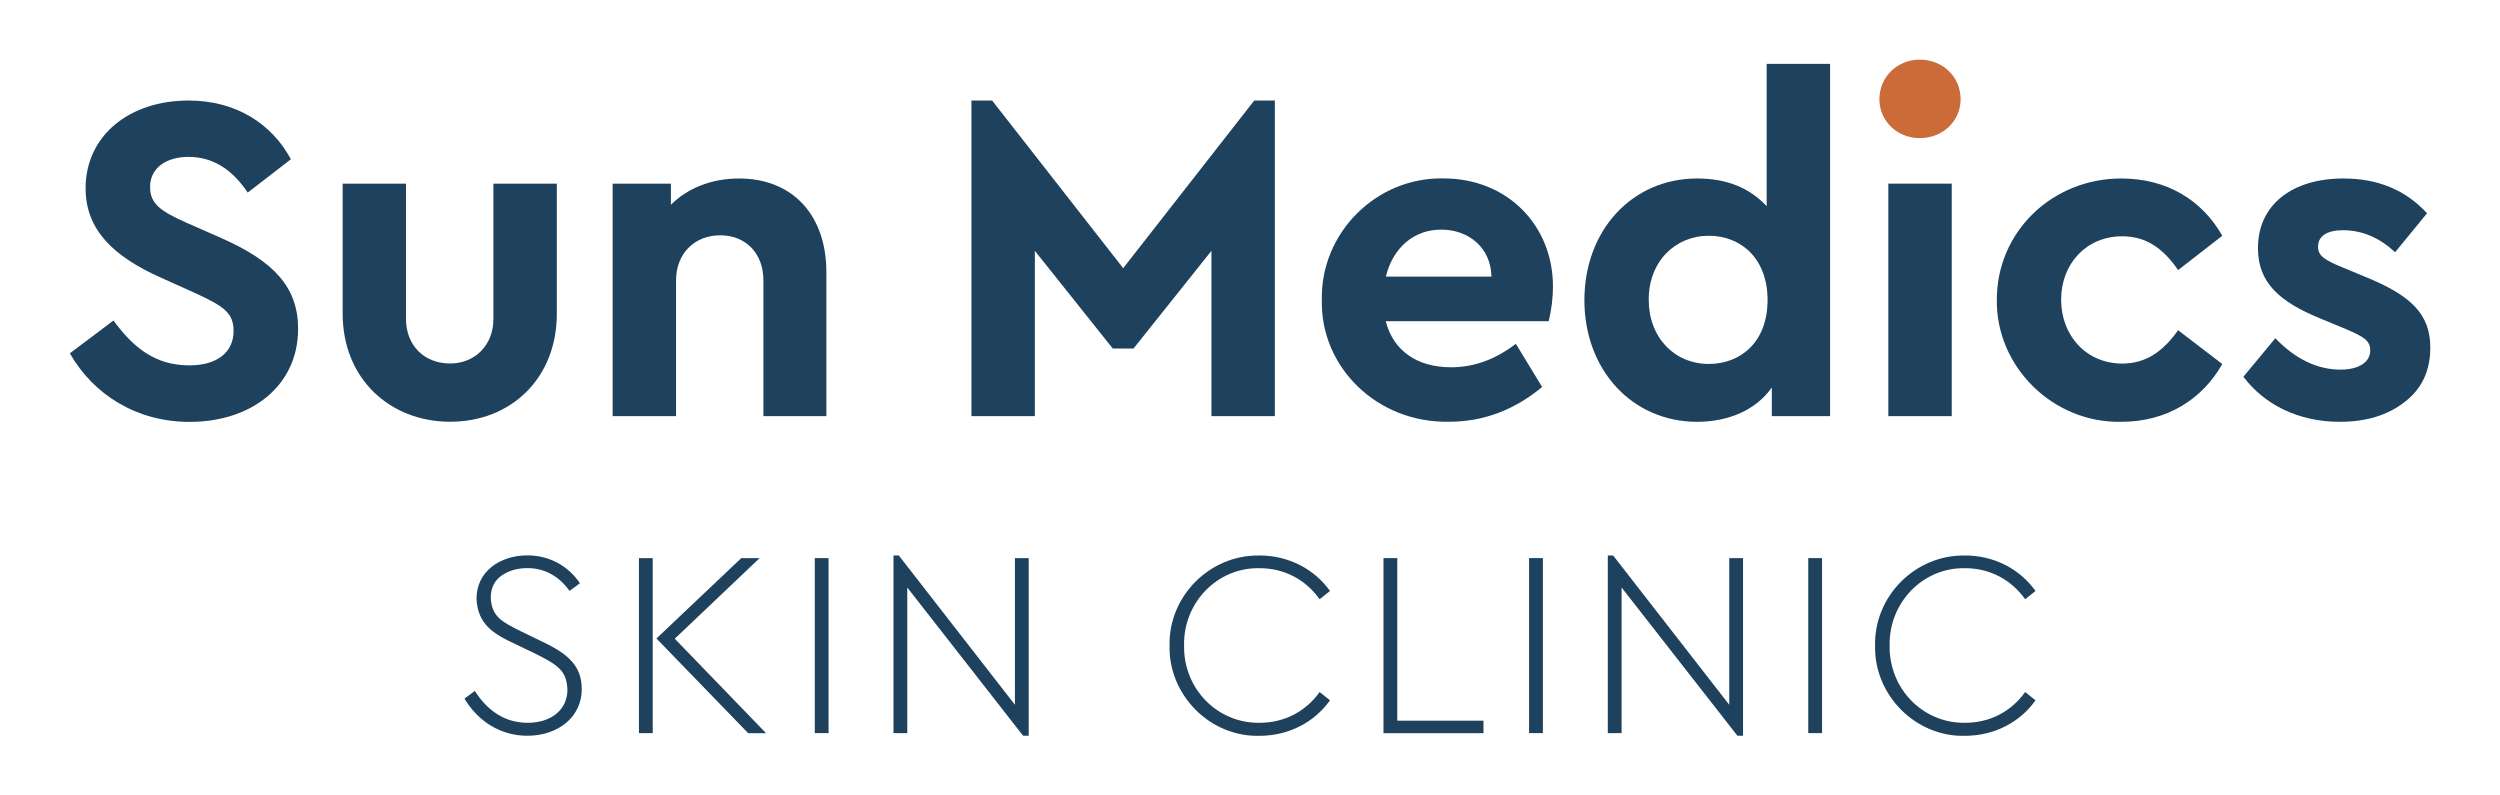 <?xml version="1.0" encoding="UTF-8"?><svg id="Layer_1" xmlns="http://www.w3.org/2000/svg" viewBox="0 0 330 105"><defs><style>.cls-1{fill:#ca6b38;}.cls-1,.cls-2{stroke-width:0px;}.cls-2{fill:#1e415d;}</style></defs><path class="cls-2" d="M62.68,91.21c1.64,2.56,3.92,4.2,6.97,4.2s5.25-1.68,5.25-4.38c-.11-2.49-1.19-3.22-4.27-4.76l-2.62-1.26c-2.9-1.33-4.97-2.63-5.11-5.99,0-3.54,3.04-5.71,6.72-5.71,2.94,0,5.43,1.44,6.93,3.68l-1.37,1.01c-1.4-1.96-3.32-3.01-5.56-3.01-1.29,0-2.45.32-3.4.98s-1.44,1.65-1.44,2.94c.14,2.45,1.33,3.12,4.1,4.48l2.59,1.26c3.6,1.68,5.32,3.29,5.32,6.34,0,3.64-3.12,6.13-7.18,6.13-3.5,0-6.48-1.86-8.3-4.9l1.37-1.02Z"/><path class="cls-2" d="M84.34,73.67h1.82v23.1h-1.82v-23.1ZM101.11,96.78h-2.35l-12.11-12.5,11.2-10.61h2.42l-11.2,10.64,12.04,12.46Z"/><path class="cls-2" d="M107.55,73.67h1.82v23.1h-1.82v-23.1Z"/><path class="cls-2" d="M135.79,73.67v23.45h-.74l-15.29-19.57v19.22h-1.82v-23.45h.7l15.33,19.71v-19.36h1.82Z"/><path class="cls-2" d="M166.21,73.32c3.88,0,7.28,1.79,9.35,4.69l-1.37,1.09c-1.82-2.56-4.62-4.1-7.95-4.1-5.57-.1-10.05,4.55-9.94,10.19-.11,5.71,4.38,10.29,9.94,10.22,3.32,0,6.12-1.5,7.95-4.06l1.37,1.09c-2.07,2.91-5.46,4.69-9.35,4.69-6.48.14-11.97-5.36-11.83-11.9-.14-6.58,5.36-12.01,11.83-11.9Z"/><path class="cls-2" d="M182.62,73.67h1.82v21.46h11.38v1.65h-13.2v-23.1Z"/><path class="cls-2" d="M201.84,73.67h1.82v23.1h-1.82v-23.1Z"/><path class="cls-2" d="M230.08,73.67v23.45h-.74l-15.29-19.57v19.22h-1.82v-23.45h.7l15.33,19.71v-19.36h1.82Z"/><path class="cls-2" d="M238.69,73.67h1.82v23.1h-1.82v-23.1Z"/><path class="cls-2" d="M259.34,73.32c3.89,0,7.28,1.79,9.35,4.69l-1.37,1.09c-1.82-2.56-4.62-4.1-7.95-4.1-5.56-.1-10.04,4.55-9.94,10.19-.1,5.71,4.38,10.29,9.94,10.22,3.33,0,6.12-1.5,7.95-4.06l1.37,1.09c-2.06,2.91-5.46,4.69-9.35,4.69-6.47.14-11.97-5.36-11.83-11.9-.14-6.58,5.36-12.01,11.83-11.9Z"/><path class="cls-2" d="M14.96,42.28c2.66,3.66,5.58,5.95,10.04,5.95,3.66,0,5.83-1.74,5.83-4.53,0-2.42-1.3-3.29-5.21-5.08l-4.4-1.98c-6.26-2.79-9.92-6.32-9.92-11.78,0-7.01,5.83-11.59,13.58-11.59,6.26,0,10.97,3.04,13.52,7.75l-5.7,4.4c-2.11-3.16-4.71-4.71-7.81-4.71-2.91,0-5.08,1.43-5.08,3.97,0,2.17,1.3,3.16,4.78,4.71l4.65,2.05c6.88,3.04,10.11,6.45,10.11,11.97,0,7.5-6.14,12.28-14.32,12.28-6.94,0-12.65-3.53-15.81-9.05l5.77-4.34Z"/><path class="cls-2" d="M45.22,24.24h8.37v17.85c0,3.53,2.42,5.89,5.83,5.89,3.22,0,5.71-2.36,5.71-5.89v-17.85h8.37v17.17c0,8.56-6.08,14.26-14.07,14.26s-14.2-5.7-14.2-14.26v-17.17Z"/><path class="cls-2" d="M109.08,54.93h-8.31v-17.92c0-3.53-2.29-5.95-5.7-5.95s-5.83,2.42-5.83,5.95v17.92h-8.37v-30.69h7.69v2.79c2.17-2.17,5.33-3.47,8.99-3.47,7.13,0,11.53,4.9,11.53,12.34v19.03Z"/><path class="cls-2" d="M168.28,13.27v41.66h-8.37v-21.82l-10.29,12.9h-2.73l-10.29-12.9v21.82h-8.37V13.27h2.73l17.3,22.13,17.3-22.13h2.73Z"/><path class="cls-2" d="M182.92,42.4c.99,3.91,4.15,6.08,8.62,6.08,3.04,0,5.89-1.05,8.55-3.1l3.47,5.7c-3.66,3.04-7.75,4.59-12.28,4.59-9.49.19-16.99-7.19-16.8-16.06-.19-8.87,7.19-16.24,16.06-16.06,8.49,0,14.45,6.26,14.45,14.26,0,1.49-.19,3.04-.56,4.59h-21.51ZM196.87,36.51c-.06-3.78-2.98-6.2-6.63-6.2s-6.38,2.42-7.31,6.2h13.95Z"/><path class="cls-2" d="M241.57,8.43v46.5h-7.69v-3.78c-2.04,2.91-5.64,4.53-9.86,4.53-8.55,0-14.88-6.82-14.88-16.06s6.32-16.06,14.88-16.06c3.91,0,6.94,1.24,9.18,3.66V8.43h8.37ZM225.57,31.12c-4.46,0-7.94,3.41-7.94,8.43s3.41,8.49,7.94,8.49c4.21,0,7.75-2.91,7.75-8.43s-3.54-8.49-7.75-8.49Z"/><path class="cls-2" d="M249.26,24.24h8.37v30.69h-8.37v-30.69Z"/><path class="cls-2" d="M280.01,23.56c6.01,0,10.66,2.85,13.33,7.56l-5.83,4.53c-1.92-2.79-4.15-4.46-7.38-4.46-4.71,0-8.06,3.6-8.06,8.37s3.35,8.43,8.06,8.43c3.16,0,5.39-1.61,7.38-4.4l5.83,4.46c-2.66,4.71-7.38,7.63-13.33,7.63-8.99.19-16.55-7.25-16.43-16.12,0-8.99,7.32-16,16.43-16Z"/><path class="cls-2" d="M300.34,44.64c2.67,2.79,5.58,4.15,8.62,4.15,2.23,0,3.91-.87,3.91-2.54,0-1.3-.87-1.8-3.16-2.79l-3.29-1.36c-5.64-2.29-8.37-4.84-8.37-9.36,0-5.77,4.59-9.18,11.28-9.18,4.59,0,8.24,1.55,11.04,4.59l-4.22,5.15c-2.04-1.92-4.34-2.91-6.88-2.91-2.05,0-3.29.74-3.29,2.17,0,1.18.8,1.74,3.22,2.73l2.98,1.24c5.95,2.42,8.62,4.84,8.62,9.36,0,3.04-1.12,5.46-3.41,7.19-2.23,1.74-5.08,2.6-8.55,2.6-5.39,0-9.92-2.23-12.71-5.95l4.21-5.08Z"/><path class="cls-1" d="M253.41,7.87c2.98,0,5.39,2.23,5.39,5.21s-2.42,5.15-5.39,5.15-5.33-2.23-5.33-5.15,2.36-5.21,5.33-5.21Z"/></svg>